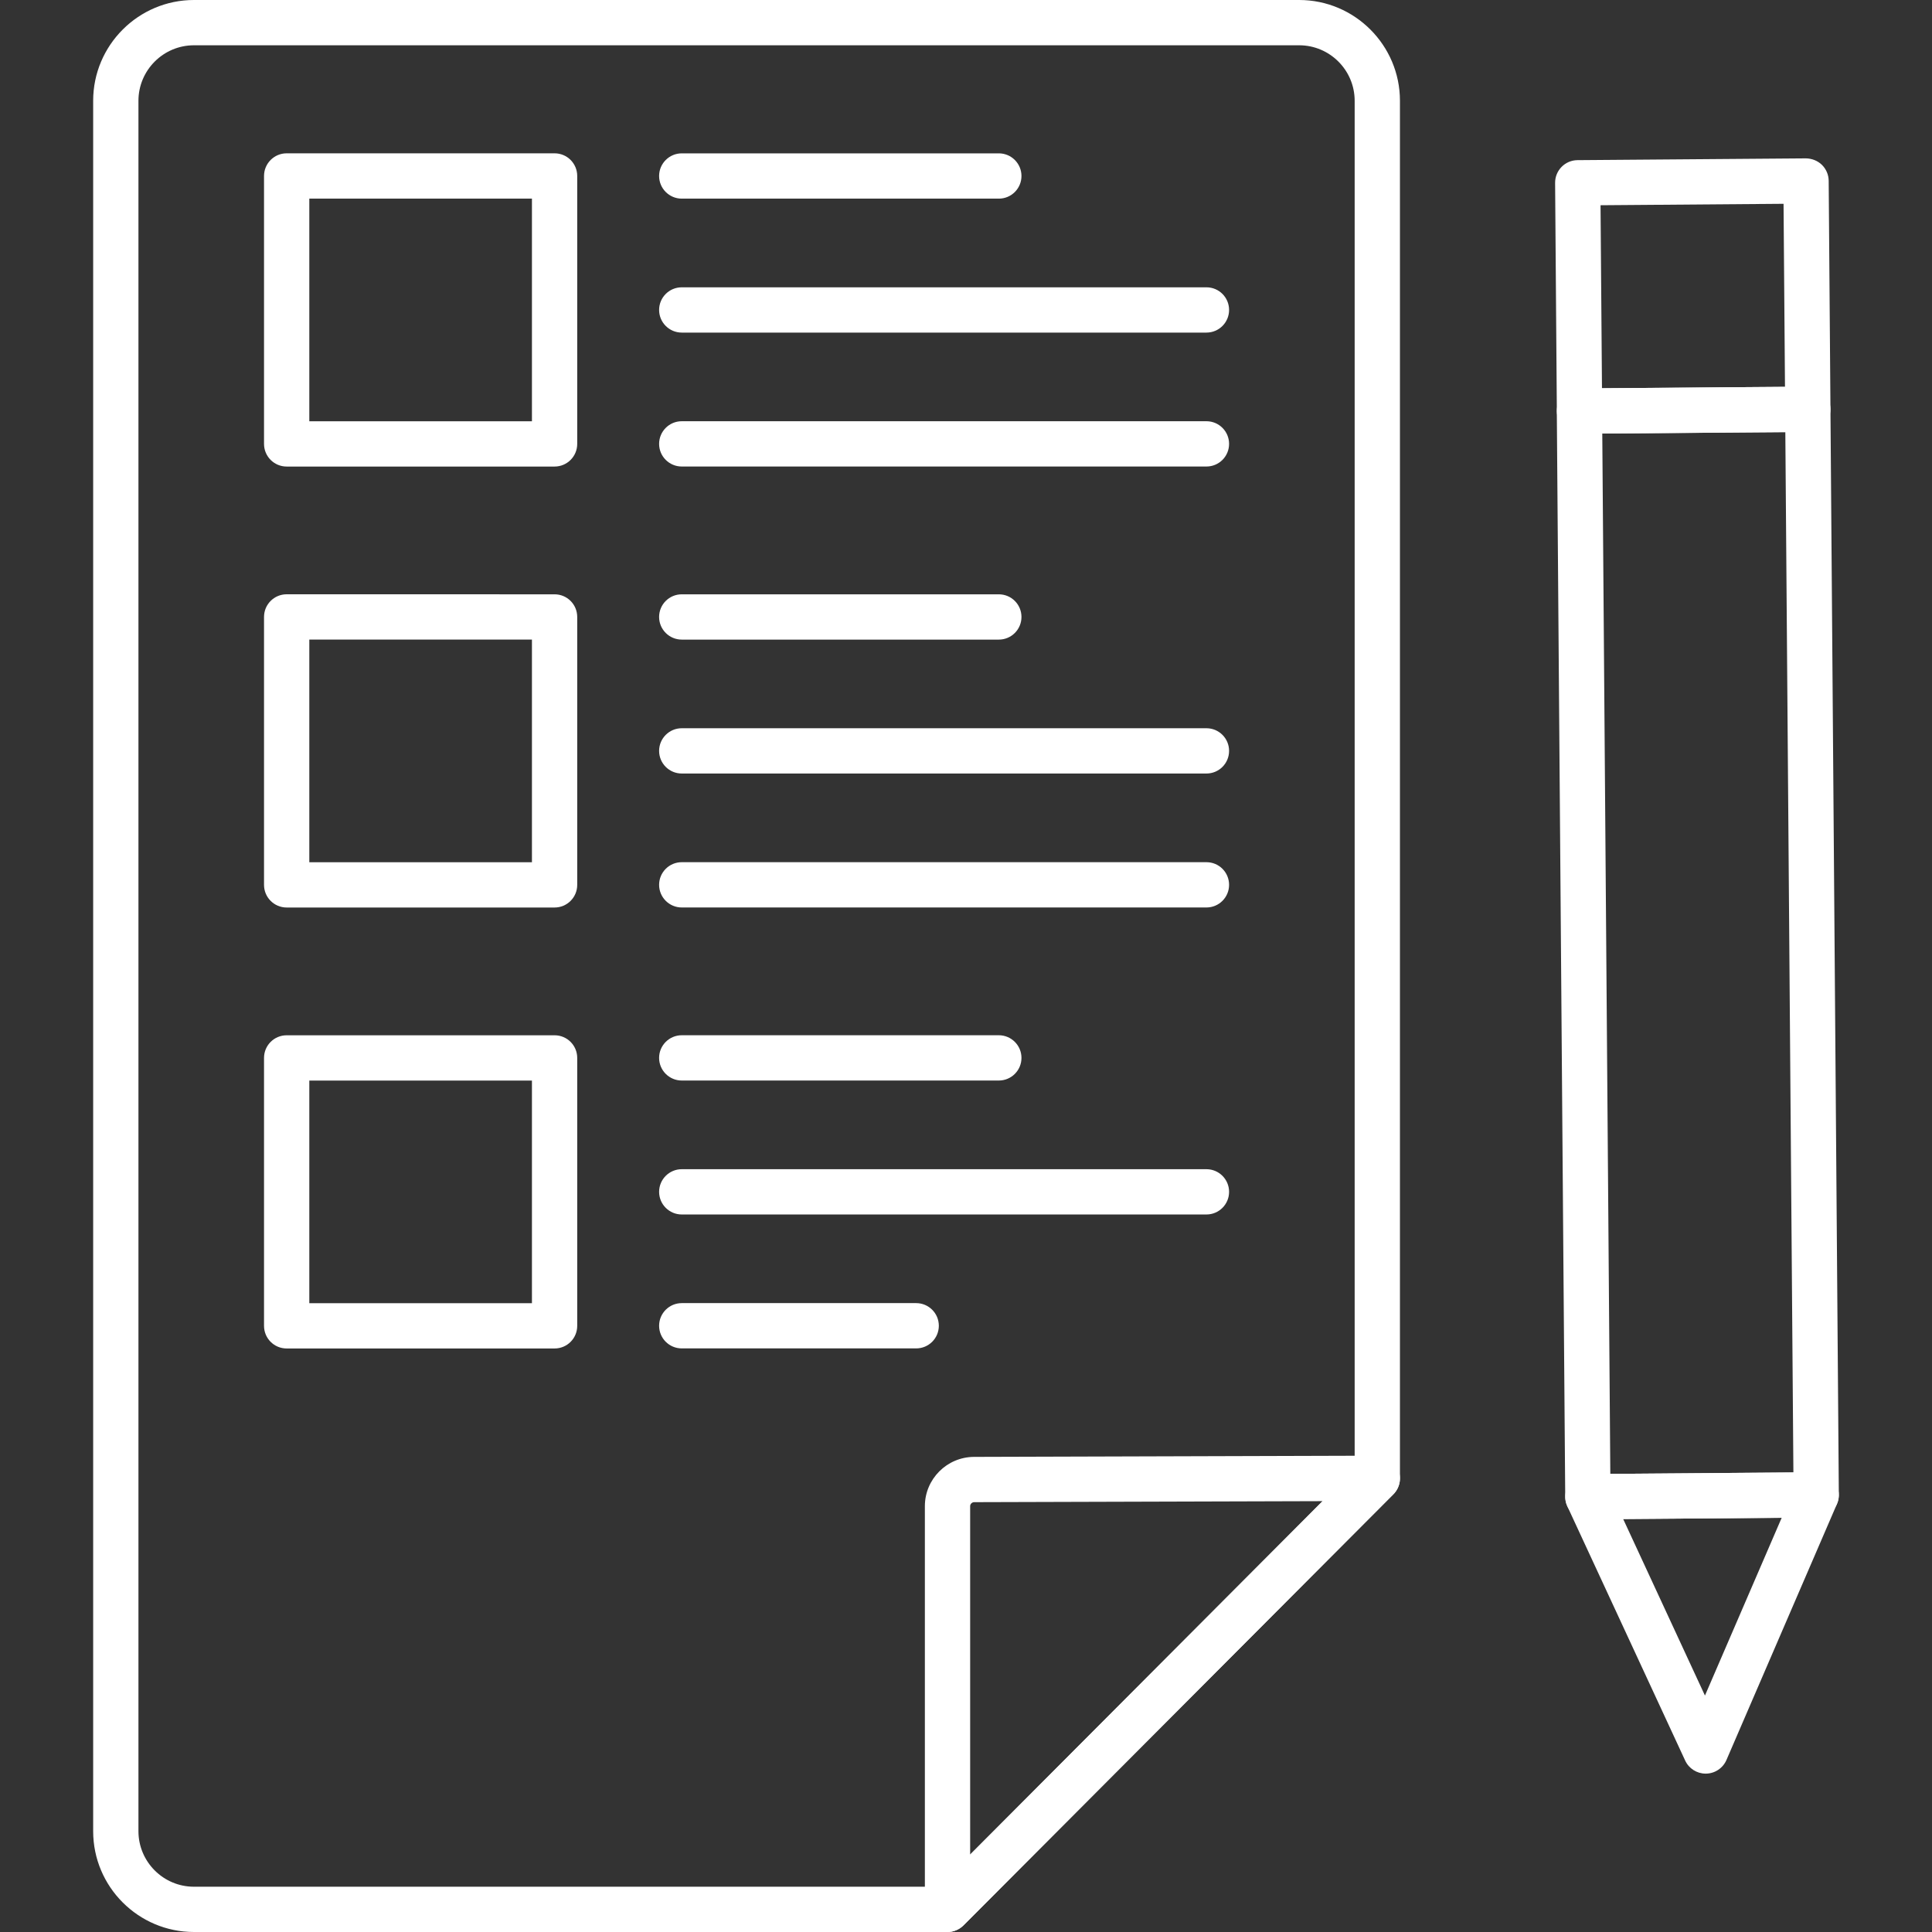 <?xml version="1.0" encoding="UTF-8"?> <svg xmlns="http://www.w3.org/2000/svg" xmlns:xodm="http://www.corel.com/coreldraw/odm/2003" xmlns:xlink="http://www.w3.org/1999/xlink" xmlns:svgjs="http://svgjs.dev/svgjs" clip-rule="evenodd" fill-rule="evenodd" height="300" image-rendering="optimizeQuality" shape-rendering="geometricPrecision" text-rendering="geometricPrecision" viewBox="0 0 512 512" width="300" version="1.1"><rect x="0" y="0" width="512" height="512" fill="#333333" stroke="none"/><g width="100%" height="100%" transform="matrix(1,0,0,1,0,0)"><g id="Layer_x0020_1"><g id="_2112202960464"><g><g id="_282527296"><path d="m251.09 512h-199.69c-14.73 0-26.71-11.98-26.71-26.71v-458.58c0-14.72 11.98-26.71 26.71-26.71h292.89c14.73 0 26.71 11.99 26.71 26.71v365.06c0 1.59-.63 3.12-1.75 4.24l-113.91 114.22c-1.13 1.13-2.65 1.77-4.25 1.77zm-199.69-500c-8.11 0-14.71 6.6-14.71 14.71v458.58c0 8.11 6.6 14.71 14.71 14.71h197.2l110.4-110.71v-362.58c0-8.11-6.6-14.71-14.71-14.71h-292.89z" fill="#ffffff" fill-opacity="1" data-original-color="#000000ff" stroke="none" stroke-opacity="1"></path></g><g id="_282526840"><path d="m251.1 512c-.78 0-1.55-.15-2.3-.46-2.24-.93-3.7-3.12-3.7-5.54v-106.85c0-7.18 5.85-13.04 13.03-13.06l106.86-.32h.01c2.42 0 4.61 1.46 5.54 3.69.94 2.25.43 4.83-1.29 6.55l-113.9 114.22c-1.15 1.15-2.69 1.77-4.25 1.77zm99.4-114.18-92.33.27c-.58 0-1.07.49-1.07 1.06v92.33z" fill="#ffffff" fill-opacity="1" data-original-color="#000000ff" stroke="none" stroke-opacity="1"></path></g><g><g id="_282527656"><path d="m146.97 123.64h-71c-3.32 0-6-2.69-6-6v-71.01c0-3.31 2.68-6 6-6h71c3.32 0 6 2.69 6 6v71.01c0 3.31-2.68 6-6 6zm-65-12h59v-59.01h-59z" fill="#ffffff" fill-opacity="1" data-original-color="#000000ff" stroke="none" stroke-opacity="1"></path></g><g id="_282527920"><path d="m146.97 240.5h-71c-3.32 0-6-2.69-6-6v-71.01c0-3.31 2.68-6 6-6l71 .01c3.32 0 6 2.68 6 6v71c0 3.31-2.68 6-6 6zm-65-12h59v-59.01h-59z" fill="#ffffff" fill-opacity="1" data-original-color="#000000ff" stroke="none" stroke-opacity="1"></path></g><g id="_282527344"><path d="m146.97 357.36h-71c-3.32 0-6-2.68-6-6v-71c0-3.32 2.68-6 6-6h71c3.32 0 6 2.68 6 6v71c0 3.32-2.68 6-6 6zm-65-12h59v-59h-59z" fill="#ffffff" fill-opacity="1" data-original-color="#000000ff" stroke="none" stroke-opacity="1"></path></g><g><g id="_282527728"><path d="m264.7 52.64h-84.03c-3.31 0-6-2.69-6-6s2.69-6 6-6h84.03c3.31 0 6 2.69 6 6s-2.68 6-6 6z" fill="#ffffff" fill-opacity="1" data-original-color="#000000ff" stroke="none" stroke-opacity="1"></path></g><g id="_282528424"><path d="m319.72 88.14h-139.05c-3.31 0-6-2.69-6-6 0-3.32 2.69-6 6-6h139.05c3.32 0 6 2.68 6 6 0 3.31-2.68 6-6 6z" fill="#ffffff" fill-opacity="1" data-original-color="#000000ff" stroke="none" stroke-opacity="1"></path></g><g id="_282528520"><path d="m319.72 123.63h-139.05c-3.31 0-6-2.68-6-6 0-3.31 2.69-6 6-6h139.05c3.32 0 6 2.69 6 6 0 3.32-2.68 6-6 6z" fill="#ffffff" fill-opacity="1" data-original-color="#000000ff" stroke="none" stroke-opacity="1"></path></g></g><g><g id="_282528496"><path d="m264.7 169.5h-84.03c-3.31 0-6-2.69-6-6 0-3.32 2.69-6 6-6h84.03c3.31 0 6 2.68 6 6 0 3.31-2.68 6-6 6z" fill="#ffffff" fill-opacity="1" data-original-color="#000000ff" stroke="none" stroke-opacity="1"></path></g><g id="_282527968"><path d="m319.72 204.99h-139.05c-3.31 0-6-2.68-6-6 0-3.31 2.69-6 6-6h139.05c3.32 0 6 2.69 6 6 0 3.32-2.68 6-6 6z" fill="#ffffff" fill-opacity="1" data-original-color="#000000ff" stroke="none" stroke-opacity="1"></path></g><g id="_282528328"><path d="m319.72 240.49h-139.05c-3.31 0-6-2.69-6-6 0-3.32 2.69-6 6-6h139.05c3.32 0 6 2.68 6 6 0 3.31-2.68 6-6 6z" fill="#ffffff" fill-opacity="1" data-original-color="#000000ff" stroke="none" stroke-opacity="1"></path></g></g><g id="_282528016"><path d="m264.7 286.35h-84.03c-3.31 0-6-2.69-6-6s2.69-6 6-6h84.03c3.31 0 6 2.69 6 6s-2.68 6-6 6z" fill="#ffffff" fill-opacity="1" data-original-color="#000000ff" stroke="none" stroke-opacity="1"></path></g><g id="_282528112"><path d="m319.72 321.85h-139.05c-3.31 0-6-2.69-6-6s2.69-6 6-6h139.05c3.32 0 6 2.69 6 6s-2.68 6-6 6z" fill="#ffffff" fill-opacity="1" data-original-color="#000000ff" stroke="none" stroke-opacity="1"></path></g><g id="_282528256"><path d="m242.8 357.34h-62.13c-3.31 0-6-2.68-6-6 0-3.31 2.69-6 6-6h62.13c3.31 0 6 2.69 6 6 0 3.32-2.69 6-6 6z" fill="#ffffff" fill-opacity="1" data-original-color="#000000ff" stroke="none" stroke-opacity="1"></path></g></g><g><g id="_282527392"><path d="m452.02 470.03c-2.33 0-4.46-1.35-5.44-3.48l-31.23-67.39c-.85-1.85-.71-4.01.38-5.73 1.09-1.73 2.98-2.78 5.02-2.79l60.52-.47h.04c2.01 0 3.89 1.01 5 2.68 1.12 1.69 1.32 3.84.51 5.7l-29.29 67.86c-.94 2.17-3.06 3.59-5.43 3.62-.02 0-.05 0-.08 0zm-21.86-67.47 21.67 46.78 20.33-47.1z" fill="#ffffff" fill-opacity="1" data-original-color="#000000ff" stroke="none" stroke-opacity="1"></path></g><g id="_282528208"><path d="m420.8 402.63c-1.58 0-3.09-.62-4.21-1.72-1.14-1.12-1.78-2.64-1.79-4.23l-2.23-287.7c-.02-3.31 2.64-6.02 5.95-6.04l60.52-.47h.05c3.29 0 5.97 2.66 6 5.95l2.22 287.7c.03 3.31-2.64 6.02-5.95 6.04l-60.52.47c-.01 0-.03 0-.04 0zm3.82-287.74 2.13 275.7 48.52-.38-2.14-275.69z" fill="#ffffff" fill-opacity="1" data-original-color="#000000ff" stroke="none" stroke-opacity="1"></path></g><g id="_282528712"><path d="m418.58 114.94c-3.29 0-5.97-2.66-6-5.96l-.46-60.5c-.03-3.31 2.63-6.02 5.95-6.04l60.5-.47c1.57.02 3.12.61 4.26 1.72 1.13 1.12 1.78 2.64 1.79 4.23l.47 60.5c.01 1.6-.61 3.13-1.73 4.26-1.11 1.13-2.64 1.78-4.23 1.79l-60.5.47c-.02 0-.03 0-.05 0zm5.58-60.55.38 48.5 48.5-.37-.38-48.51z" fill="#ffffff" fill-opacity="1" data-original-color="#000000ff" stroke="none" stroke-opacity="1"></path></g></g></g></g></g></g></svg> 